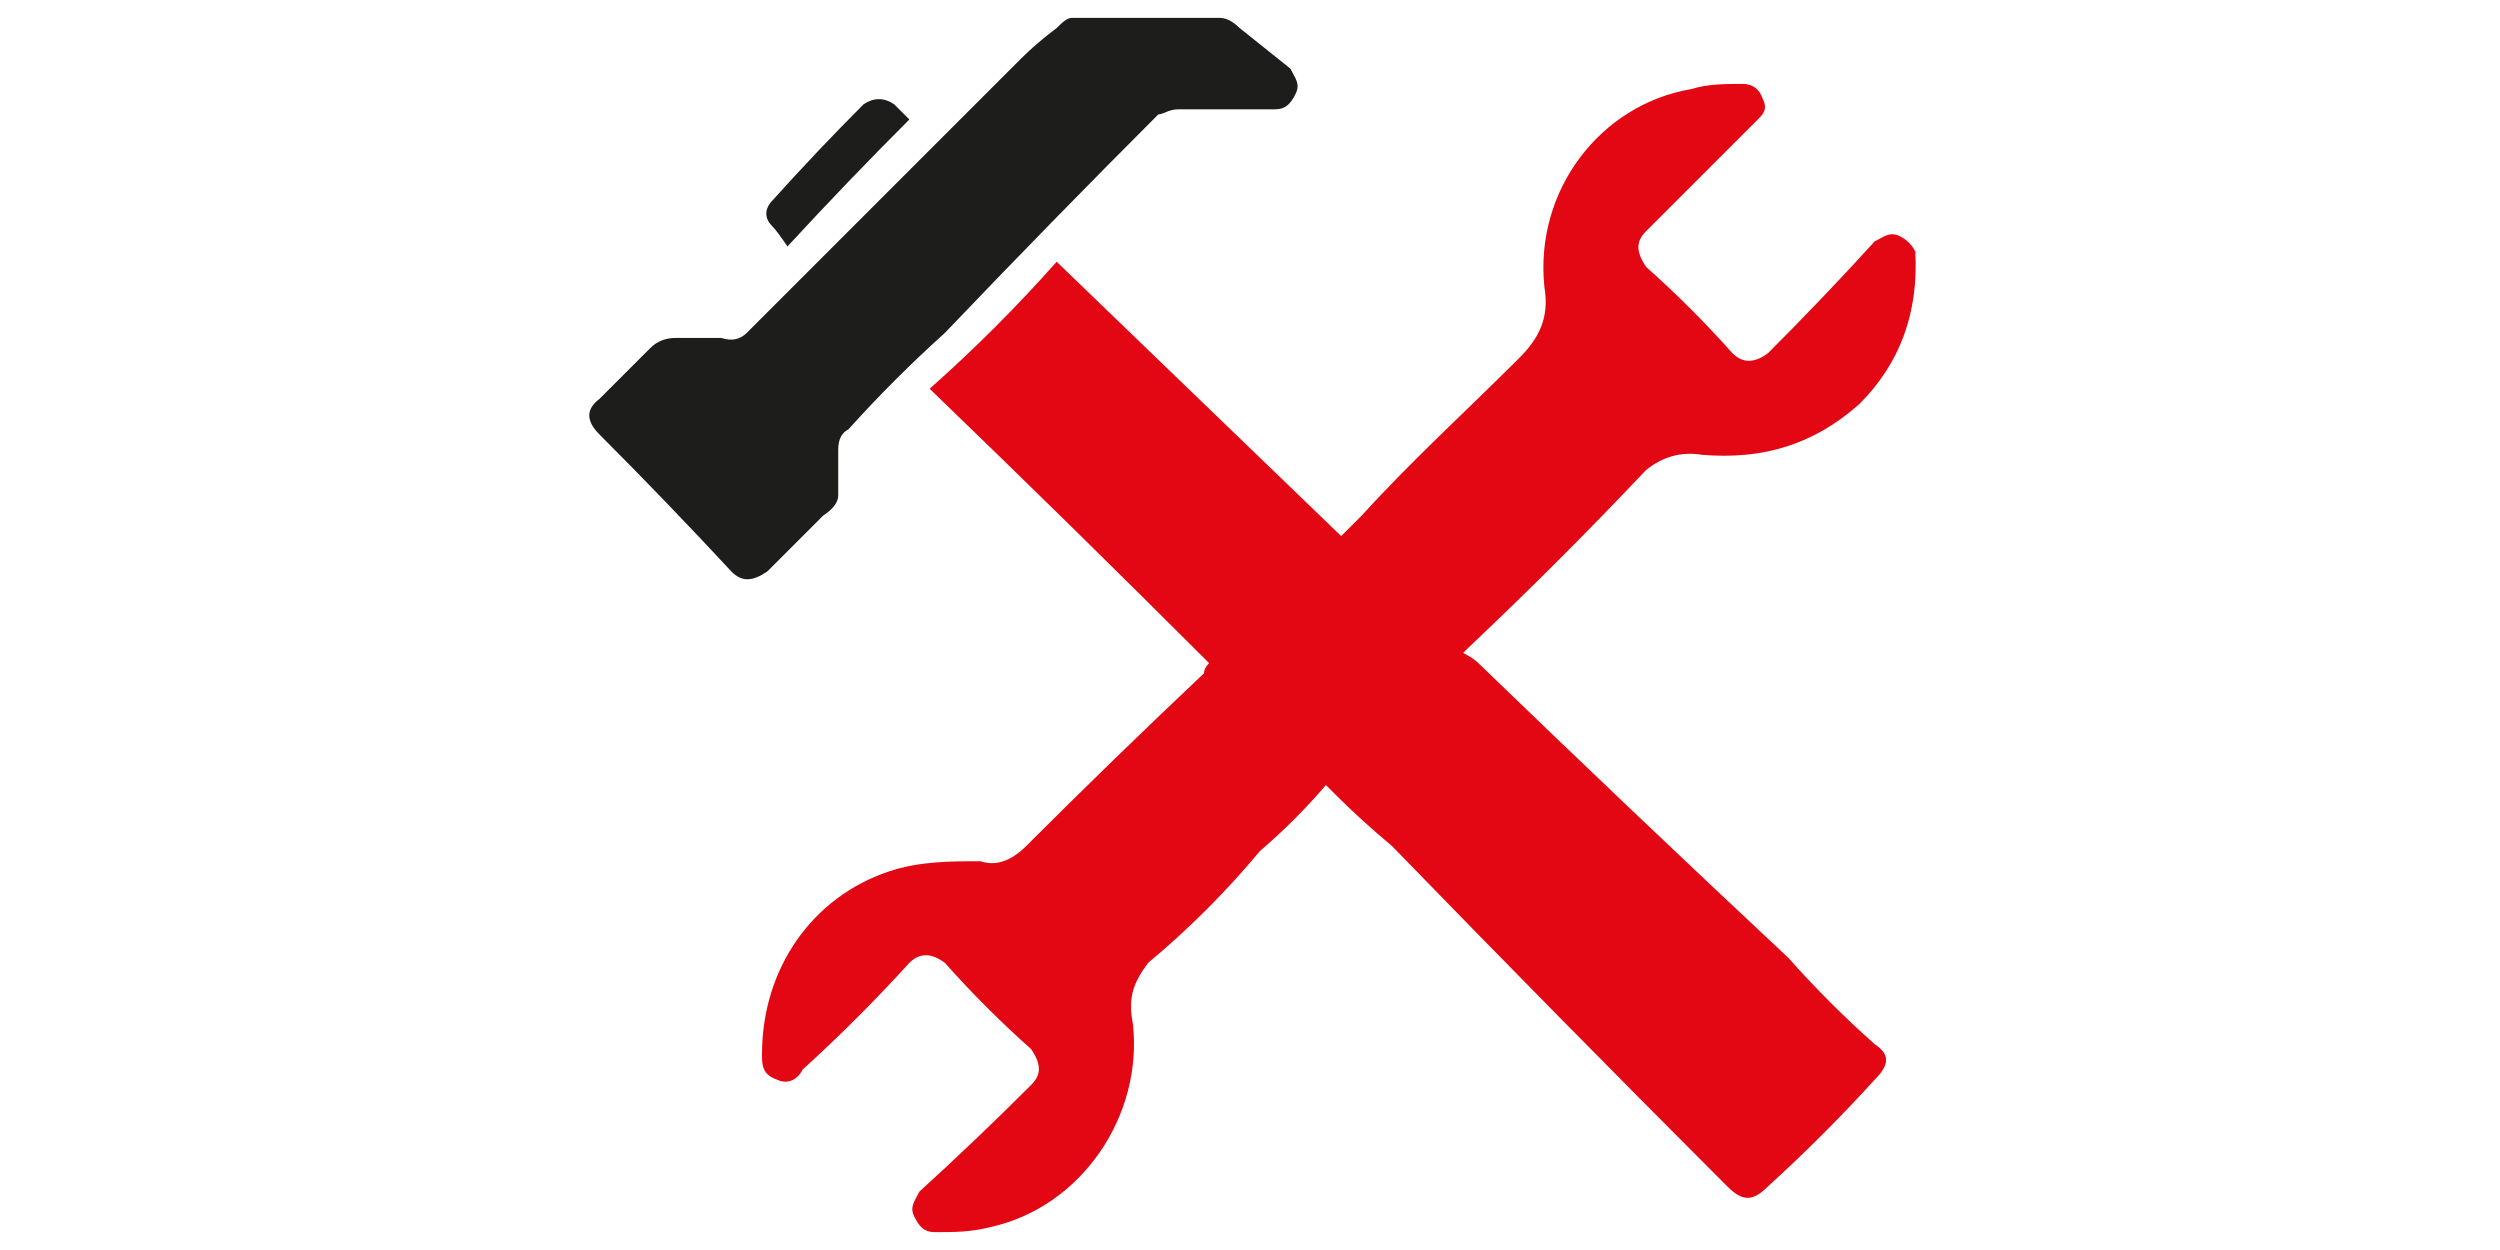 <svg width="140" height="70" viewBox="0 0 140 70" fill="none" xmlns="http://www.w3.org/2000/svg">
<path d="M67.709 37.134C62.588 32.013 57.372 26.892 52.061 21.77C54.622 19.494 56.898 17.218 59.174 14.658C64.485 19.779 69.795 24.9 75.106 30.021C75.486 29.642 75.865 29.263 76.245 28.883C79.09 25.754 82.219 22.908 85.064 20.063C86.202 18.925 86.772 17.787 86.487 16.08C85.918 10.674 89.617 5.838 94.738 4.984C95.592 4.699 96.73 4.699 97.584 4.699C98.153 4.699 98.532 4.984 98.721 5.553C99.006 6.122 98.722 6.407 98.437 6.691C96.351 8.778 94.264 10.864 92.177 12.95C91.608 13.519 91.608 14.088 92.177 14.942C93.884 16.459 95.497 18.072 97.015 19.779C97.584 20.348 98.247 20.348 99.006 19.779C101.092 17.692 103.084 15.606 104.98 13.52C105.549 13.235 105.834 12.95 106.403 13.235C106.782 13.425 107.067 13.709 107.257 14.088C107.446 17.503 106.404 20.348 104.127 22.624C101.567 24.9 98.721 25.754 95.307 25.469C94.169 25.279 93.126 25.564 92.177 26.323C88.953 29.737 85.633 33.056 82.219 36.281C82.219 36.281 82.125 36.376 81.935 36.565C82.314 36.755 82.599 36.944 82.789 37.134C88.479 42.635 94.264 48.136 100.144 53.636C101.661 55.343 103.273 56.955 104.98 58.473C105.834 59.042 105.834 59.611 104.98 60.465C103.084 62.551 101.092 64.543 99.006 66.439C98.153 67.293 97.583 67.293 96.73 66.439C90.47 60.18 84.211 53.826 77.951 47.377C76.813 46.428 75.771 45.48 74.822 44.532C74.633 44.342 74.443 44.152 74.253 43.962C73.115 45.29 71.882 46.523 70.555 47.661C68.658 49.937 66.571 52.024 64.295 53.921C63.442 55.059 63.157 55.912 63.442 57.335C64.011 62.456 60.596 67.577 55.475 68.715C54.337 69 53.483 69 52.345 69C51.776 69 51.492 68.715 51.207 68.146C50.923 67.577 51.208 67.293 51.492 66.724C53.579 64.827 55.665 62.835 57.751 60.749C58.32 60.18 58.32 59.611 57.751 58.757C56.044 57.24 54.432 55.628 52.915 53.921C52.156 53.352 51.492 53.352 50.922 53.921C49.026 56.007 47.035 57.999 44.948 59.895C44.664 60.464 44.095 60.749 43.526 60.465C42.672 60.18 42.672 59.611 42.672 59.042C42.672 54.205 45.517 50.222 49.785 48.799C51.492 48.23 53.199 48.23 54.906 48.23C55.76 48.515 56.613 48.23 57.467 47.377C60.691 44.152 64.01 40.928 67.425 37.703C67.425 37.514 67.52 37.324 67.709 37.134Z" fill="#E30613"/>
<path d="M68.564 6.121C67.616 6.121 66.762 6.121 66.004 6.121C65.434 6.121 65.15 6.406 64.866 6.406C60.883 10.389 56.899 14.467 52.916 18.64C51.019 20.347 49.217 22.149 47.51 24.046C47.131 24.235 46.941 24.615 46.941 25.184C46.941 26.132 46.941 26.986 46.941 27.744C46.941 28.124 46.657 28.503 46.087 28.883C45.139 29.831 44.096 30.874 42.958 32.012C42.105 32.581 41.535 32.581 40.966 32.012C38.5 29.357 36.035 26.796 33.569 24.33C32.81 23.572 32.81 22.908 33.569 22.339C34.517 21.39 35.466 20.442 36.414 19.494C36.794 19.114 37.268 18.924 37.837 18.924C38.596 18.924 39.449 18.924 40.397 18.924C40.966 19.114 41.44 19.019 41.82 18.64C46.941 13.519 52.063 8.397 57.184 3.276C57.753 2.707 58.417 2.138 59.175 1.569C59.46 1.284 59.745 1 60.029 1C62.874 1 65.624 1 68.28 1C68.659 1 69.038 1.19 69.418 1.569C70.366 2.328 71.314 3.086 72.263 3.845C72.547 4.414 72.832 4.699 72.547 5.268C72.263 5.837 71.979 6.121 71.41 6.121C70.461 6.121 69.513 6.121 68.564 6.121Z" fill="#1D1D1B"/>
<path d="M50.924 6.691C48.648 8.967 46.372 11.338 44.096 13.803C43.716 13.235 43.432 12.855 43.242 12.665C42.673 12.096 42.958 11.527 43.242 11.243C44.949 9.346 46.656 7.544 48.364 5.837C48.932 5.458 49.502 5.458 50.071 5.837C50.45 6.216 50.734 6.501 50.924 6.691Z" fill="#1D1D1B"/>
</svg>
